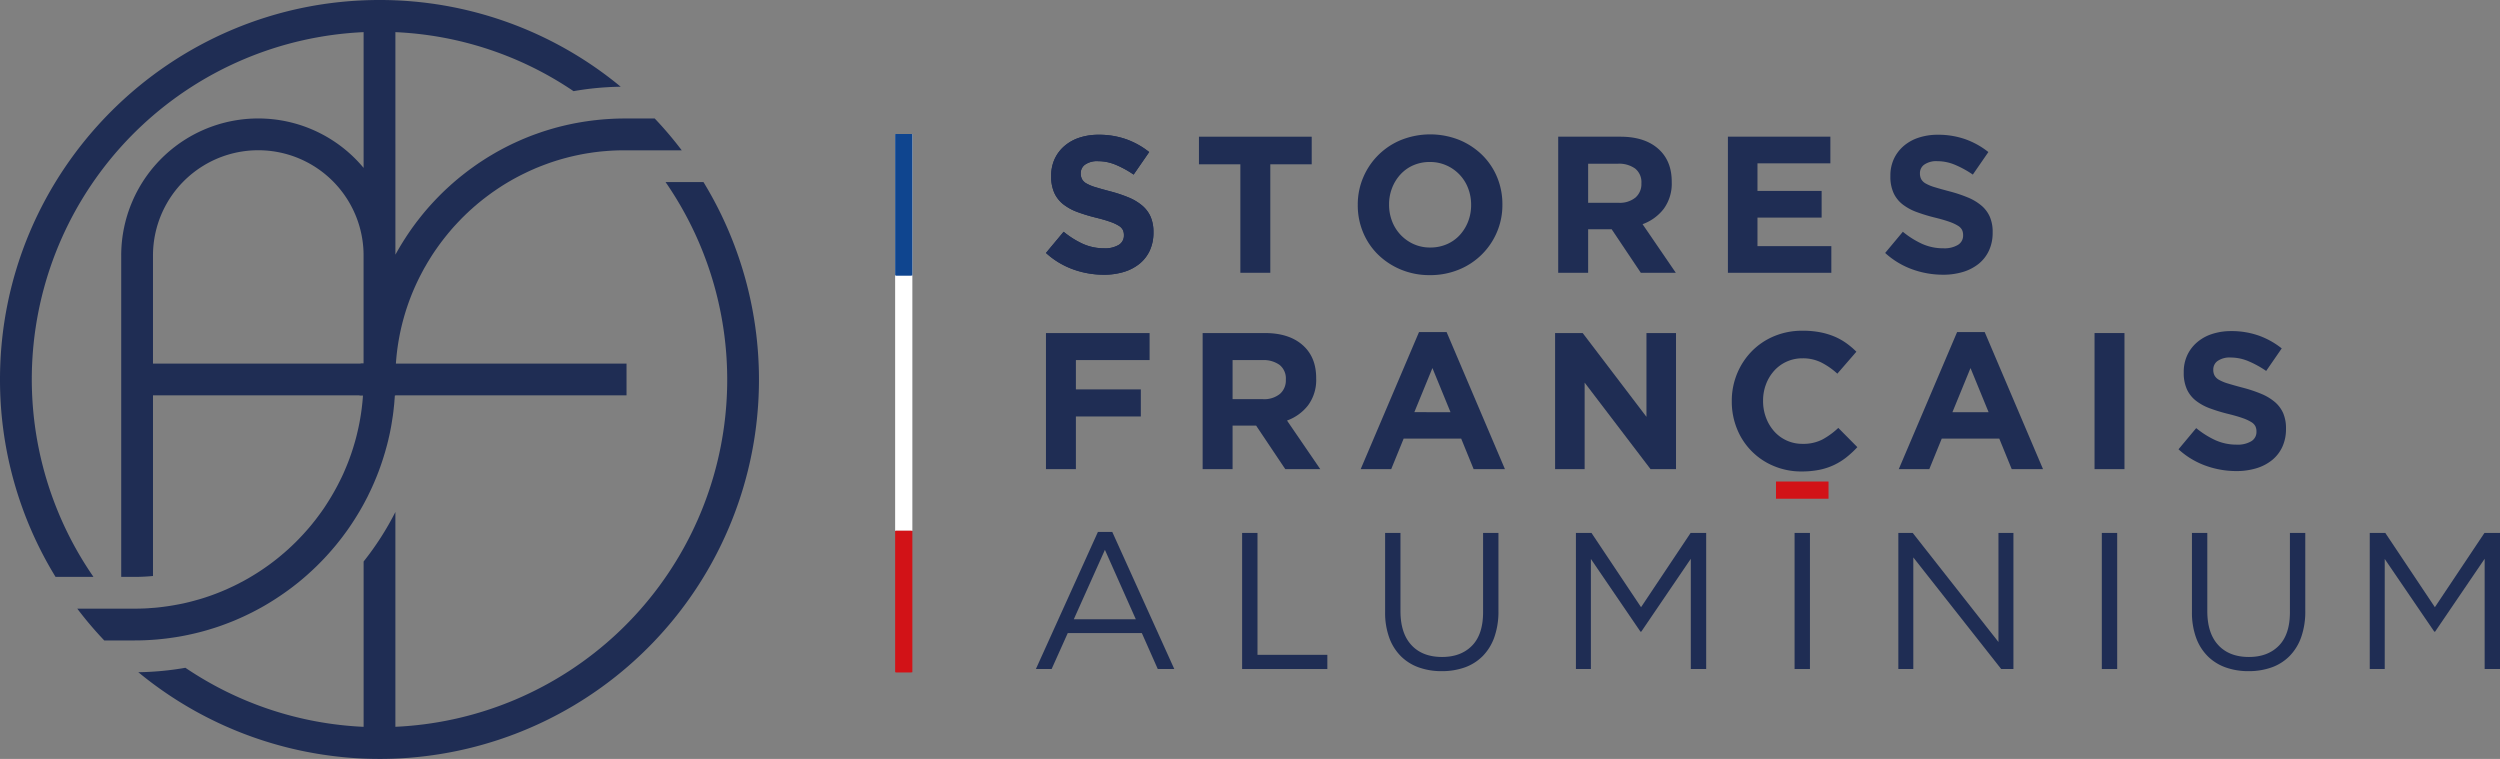 <?xml version="1.0" encoding="UTF-8"?> <svg xmlns="http://www.w3.org/2000/svg" xmlns:xlink="http://www.w3.org/1999/xlink" width="854.024" height="259.26" viewBox="0 0 854.024 259.26"><rect x="0" y="0" width="854.024" height="259.26" fill="#808080" stroke="none"/><defs><clipPath id="clip-path"><rect id="Rectangle_103" data-name="Rectangle 103" width="854.024" height="259.26" fill="none"></rect></clipPath></defs><g id="Groupe_714" data-name="Groupe 714" transform="translate(-497 963.26)"><g id="Groupe_713" data-name="Groupe 713" transform="translate(497 -963.26)"><rect id="Rectangle_94" data-name="Rectangle 94" width="5.882" height="135.555" transform="translate(305.788 45.784)" fill="#fff"></rect><g id="Groupe_153" data-name="Groupe 153"><g id="Groupe_152" data-name="Groupe 152" clip-path="url(#clip-path)"><path id="Tracé_19" data-name="Tracé 19" d="M665.163,130.967a30.768,30.768,0,0,1-10.426-1.825,27.583,27.583,0,0,1-9.3-5.611l6.042-7.239a30.384,30.384,0,0,0,6.542,4.119,17.5,17.5,0,0,0,7.338,1.527,8.93,8.93,0,0,0,4.948-1.165,3.653,3.653,0,0,0,1.759-3.22v-.133a4.03,4.03,0,0,0-.366-1.76,3.714,3.714,0,0,0-1.4-1.427,14.645,14.645,0,0,0-2.864-1.327q-1.831-.663-4.76-1.394a58.287,58.287,0,0,1-6.392-1.925,17.977,17.977,0,0,1-4.861-2.625,10.6,10.6,0,0,1-3.1-3.885,13.47,13.47,0,0,1-1.1-5.778v-.132a13.477,13.477,0,0,1,1.188-5.744,13.07,13.07,0,0,1,3.332-4.416,14.959,14.959,0,0,1,5.121-2.855,20.593,20.593,0,0,1,6.563-1,27.82,27.82,0,0,1,9.4,1.528,27.286,27.286,0,0,1,7.869,4.383l-5.312,7.7a33.81,33.81,0,0,0-6.11-3.353,15.6,15.6,0,0,0-5.977-1.23,7.247,7.247,0,0,0-4.483,1.162,3.536,3.536,0,0,0-1.494,2.89v.133a4.171,4.171,0,0,0,.433,1.958,3.919,3.919,0,0,0,1.566,1.5,14.72,14.72,0,0,0,3.095,1.262q1.964.6,4.962,1.395a47.878,47.878,0,0,1,6.292,2.091,17.6,17.6,0,0,1,4.661,2.789,10.645,10.645,0,0,1,2.863,3.819,12.96,12.96,0,0,1,.966,5.246v.133a14.4,14.4,0,0,1-1.253,6.145,12.618,12.618,0,0,1-3.5,4.515,15.79,15.79,0,0,1-5.354,2.79,23.338,23.338,0,0,1-6.9.961" transform="translate(-288.128 -37.12)" fill="#1f2d54"></path><path id="Tracé_20" data-name="Tracé 20" d="M665.163,130.967a30.768,30.768,0,0,1-10.426-1.825,27.583,27.583,0,0,1-9.3-5.611l6.042-7.239a30.384,30.384,0,0,0,6.542,4.119,17.5,17.5,0,0,0,7.338,1.527,8.93,8.93,0,0,0,4.948-1.165,3.653,3.653,0,0,0,1.759-3.22v-.133a4.03,4.03,0,0,0-.366-1.76,3.714,3.714,0,0,0-1.4-1.427,14.645,14.645,0,0,0-2.864-1.327q-1.831-.663-4.76-1.394a58.287,58.287,0,0,1-6.392-1.925,17.977,17.977,0,0,1-4.861-2.625,10.6,10.6,0,0,1-3.1-3.885,13.47,13.47,0,0,1-1.1-5.778v-.132a13.477,13.477,0,0,1,1.188-5.744,13.07,13.07,0,0,1,3.332-4.416,14.959,14.959,0,0,1,5.121-2.855,20.593,20.593,0,0,1,6.563-1,27.82,27.82,0,0,1,9.4,1.528,27.286,27.286,0,0,1,7.869,4.383l-5.312,7.7a33.81,33.81,0,0,0-6.11-3.353,15.6,15.6,0,0,0-5.977-1.23,7.247,7.247,0,0,0-4.483,1.162,3.536,3.536,0,0,0-1.494,2.89v.133a4.171,4.171,0,0,0,.433,1.958,3.919,3.919,0,0,0,1.566,1.5,14.72,14.72,0,0,0,3.095,1.262q1.964.6,4.962,1.395a47.878,47.878,0,0,1,6.292,2.091,17.6,17.6,0,0,1,4.661,2.789,10.645,10.645,0,0,1,2.863,3.819,12.96,12.96,0,0,1,.966,5.246v.133a14.4,14.4,0,0,1-1.253,6.145,12.618,12.618,0,0,1-3.5,4.515,15.79,15.79,0,0,1-5.354,2.79,23.338,23.338,0,0,1-6.9.961" transform="translate(-288.128 -37.12)" fill="#1f2d54"></path><path id="Tracé_21" data-name="Tracé 21" d="M1183.012,130.967a30.773,30.773,0,0,1-10.426-1.825,27.6,27.6,0,0,1-9.3-5.611l6.043-7.239a30.365,30.365,0,0,0,6.542,4.119,17.5,17.5,0,0,0,7.338,1.527,8.932,8.932,0,0,0,4.947-1.165,3.655,3.655,0,0,0,1.76-3.22v-.133a4.033,4.033,0,0,0-.367-1.76,3.714,3.714,0,0,0-1.4-1.427,14.622,14.622,0,0,0-2.863-1.327q-1.831-.663-4.761-1.394a58.276,58.276,0,0,1-6.393-1.925,17.984,17.984,0,0,1-4.861-2.625,10.6,10.6,0,0,1-3.1-3.885,13.474,13.474,0,0,1-1.1-5.778v-.132a13.48,13.48,0,0,1,1.188-5.744,13.079,13.079,0,0,1,3.332-4.416,14.952,14.952,0,0,1,5.122-2.855,20.584,20.584,0,0,1,6.563-1,27.816,27.816,0,0,1,9.4,1.528,27.29,27.29,0,0,1,7.869,4.383l-5.312,7.7a33.787,33.787,0,0,0-6.11-3.353,15.6,15.6,0,0,0-5.977-1.23,7.244,7.244,0,0,0-4.482,1.162,3.533,3.533,0,0,0-1.495,2.89v.133a4.168,4.168,0,0,0,.433,1.958,3.915,3.915,0,0,0,1.564,1.5,14.746,14.746,0,0,0,3.1,1.262q1.964.6,4.961,1.395a47.777,47.777,0,0,1,6.292,2.091,17.6,17.6,0,0,1,4.662,2.789,10.648,10.648,0,0,1,2.863,3.819,12.977,12.977,0,0,1,.966,5.246v.133a14.386,14.386,0,0,1-1.254,6.145,12.619,12.619,0,0,1-3.5,4.515,15.789,15.789,0,0,1-5.354,2.79,23.341,23.341,0,0,1-6.9.961" transform="translate(-519.298 -37.12)" fill="#1f2d54"></path><path id="Tracé_22" data-name="Tracé 22" d="M753.992,93.785H739.847v-9.43h38.517v9.43H764.219V130.84H753.992Z" transform="translate(-330.272 -37.657)" fill="#1f2d54"></path><path id="Tracé_23" data-name="Tracé 23" d="M862.489,131a25.348,25.348,0,0,1-9.9-1.892,24.628,24.628,0,0,1-7.8-5.114,22.879,22.879,0,0,1-5.113-7.572,23.831,23.831,0,0,1-1.827-9.33v-.133a23.479,23.479,0,0,1,1.86-9.331,23.783,23.783,0,0,1,12.982-12.816,26.882,26.882,0,0,1,19.823,0,24.611,24.611,0,0,1,7.8,5.112,22.909,22.909,0,0,1,5.114,7.57,23.875,23.875,0,0,1,1.826,9.332v.132a23.492,23.492,0,0,1-1.859,9.33A23.782,23.782,0,0,1,872.417,129.1,25.6,25.6,0,0,1,862.489,131m.133-9.433a13.984,13.984,0,0,0,5.645-1.126,12.875,12.875,0,0,0,4.417-3.123,14.739,14.739,0,0,0,2.856-4.615,15.242,15.242,0,0,0,1.029-5.611v-.133a15.506,15.506,0,0,0-1.029-5.646,13.932,13.932,0,0,0-7.405-7.8,13.658,13.658,0,0,0-5.645-1.162,13.915,13.915,0,0,0-5.678,1.129,13,13,0,0,0-4.383,3.121,14.722,14.722,0,0,0-2.855,4.616,15.212,15.212,0,0,0-1.029,5.612v.132a15.467,15.467,0,0,0,1.029,5.644,14,14,0,0,0,7.372,7.8,13.544,13.544,0,0,0,5.677,1.162" transform="translate(-374.021 -37.013)" fill="#1f2d54"></path><path id="Tracé_24" data-name="Tracé 24" d="M961.527,84.355h21.251q8.832,0,13.547,4.715,3.984,3.983,3.985,10.626v.133a14.577,14.577,0,0,1-2.756,9.2,15.956,15.956,0,0,1-7.206,5.213l11.356,16.6H989.751l-9.962-14.873h-8.035V130.84H961.527Zm20.587,22.578a8.494,8.494,0,0,0,5.811-1.793,6.07,6.07,0,0,0,2.025-4.781v-.133a5.929,5.929,0,0,0-2.125-4.98,9.389,9.389,0,0,0-5.91-1.66h-10.16v13.347Z" transform="translate(-429.231 -37.657)" fill="#1f2d54"></path><path id="Tracé_25" data-name="Tracé 25" d="M1066.25,84.355h35v9.1h-24.9v9.43h21.915v9.1h-21.915v9.763h25.235v9.1H1066.25Z" transform="translate(-475.98 -37.657)" fill="#1f2d54"></path><path id="Tracé_26" data-name="Tracé 26" d="M645.439,205.517h35.4v9.231H655.666v10.027h22.18v9.231h-22.18v18H645.439Z" transform="translate(-288.128 -91.744)" fill="#1f2d54"></path><path id="Tracé_27" data-name="Tracé 27" d="M742.123,205.517h21.251q8.831,0,13.547,4.715,3.984,3.983,3.985,10.626v.133a14.579,14.579,0,0,1-2.756,9.2,15.958,15.958,0,0,1-7.206,5.213L782.3,252H770.347l-9.962-14.873H752.35V252H742.123ZM762.71,228.1a8.495,8.495,0,0,0,5.811-1.792,6.071,6.071,0,0,0,2.025-4.781v-.133a5.93,5.93,0,0,0-2.125-4.98,9.388,9.388,0,0,0-5.91-1.66H752.35V228.1Z" transform="translate(-331.288 -91.744)" fill="#1f2d54"></path><path id="Tracé_28" data-name="Tracé 28" d="M859.571,204.918H869l19.922,46.816h-10.69l-4.251-10.426H854.325l-4.25,10.426H839.649Zm10.759,27.359L864.153,217.2l-6.177,15.075Z" transform="translate(-374.824 -91.476)" fill="#1f2d54"></path><path id="Tracé_29" data-name="Tracé 29" d="M959.608,205.517h9.43l21.781,28.621V205.517h10.095V252h-8.7L969.7,222.45V252H959.608Z" transform="translate(-428.374 -91.744)" fill="#1f2d54"></path><path id="Tracé_30" data-name="Tracé 30" d="M1092.488,252.158a24.084,24.084,0,0,1-9.5-1.861,22.927,22.927,0,0,1-12.551-12.685,24.5,24.5,0,0,1-1.792-9.362v-.133a24.262,24.262,0,0,1,1.792-9.331,23.983,23.983,0,0,1,4.982-7.636,23.076,23.076,0,0,1,7.635-5.181,24.864,24.864,0,0,1,9.83-1.893,30.784,30.784,0,0,1,5.942.53,25.056,25.056,0,0,1,4.881,1.463,21.087,21.087,0,0,1,4.05,2.258,27.281,27.281,0,0,1,3.453,2.922l-6.508,7.5a24.663,24.663,0,0,0-5.545-3.851,14.127,14.127,0,0,0-6.34-1.395,12.961,12.961,0,0,0-5.412,1.129,12.818,12.818,0,0,0-4.284,3.121,14.557,14.557,0,0,0-2.788,4.616,15.66,15.66,0,0,0-1,5.612v.132a15.924,15.924,0,0,0,1,5.644,14.778,14.778,0,0,0,2.755,4.65,12.79,12.79,0,0,0,9.729,4.314,14.244,14.244,0,0,0,6.738-1.46,26.105,26.105,0,0,0,5.479-3.984l6.509,6.573a33.513,33.513,0,0,1-3.719,3.453,22.075,22.075,0,0,1-4.217,2.625,21.749,21.749,0,0,1-5.014,1.66,30.3,30.3,0,0,1-6.108.566" transform="translate(-477.05 -91.101)" fill="#1f2d54"></path><path id="Tracé_31" data-name="Tracé 31" d="M1191.611,204.918h9.43l19.922,46.816h-10.691l-4.25-10.426h-19.657l-4.249,10.426h-10.427Zm10.758,27.359-6.176-15.075-6.176,15.075Z" transform="translate(-523.048 -91.476)" fill="#1f2d54"></path><rect id="Rectangle_95" data-name="Rectangle 95" width="10.226" height="46.485" transform="translate(715.514 113.773)" fill="#1f2d54"></rect><path id="Tracé_32" data-name="Tracé 32" d="M1364.034,252.129a30.769,30.769,0,0,1-10.427-1.825,27.576,27.576,0,0,1-9.3-5.611l6.042-7.239a30.378,30.378,0,0,0,6.542,4.119,17.5,17.5,0,0,0,7.338,1.527,8.925,8.925,0,0,0,4.947-1.165,3.654,3.654,0,0,0,1.761-3.22v-.133a4.033,4.033,0,0,0-.367-1.76,3.713,3.713,0,0,0-1.4-1.427,14.649,14.649,0,0,0-2.862-1.327q-1.833-.663-4.76-1.394a58.261,58.261,0,0,1-6.393-1.925,17.988,17.988,0,0,1-4.861-2.625,10.592,10.592,0,0,1-3.1-3.885,13.475,13.475,0,0,1-1.1-5.778v-.132a13.473,13.473,0,0,1,1.187-5.744,13.075,13.075,0,0,1,3.332-4.416,14.948,14.948,0,0,1,5.122-2.855,20.579,20.579,0,0,1,6.562-1,27.822,27.822,0,0,1,9.4,1.528,27.3,27.3,0,0,1,7.869,4.383l-5.312,7.7a33.842,33.842,0,0,0-6.11-3.353,15.6,15.6,0,0,0-5.977-1.23,7.239,7.239,0,0,0-4.482,1.162,3.532,3.532,0,0,0-1.5,2.89v.133a4.162,4.162,0,0,0,.434,1.957,3.907,3.907,0,0,0,1.564,1.5,14.766,14.766,0,0,0,3.1,1.262q1.964.6,4.961,1.394a47.831,47.831,0,0,1,6.292,2.091,17.627,17.627,0,0,1,4.661,2.789,10.652,10.652,0,0,1,2.863,3.819,12.969,12.969,0,0,1,.966,5.246v.133a14.408,14.408,0,0,1-1.253,6.145,12.614,12.614,0,0,1-3.5,4.515,15.784,15.784,0,0,1-5.354,2.79,23.343,23.343,0,0,1-6.9.961" transform="translate(-600.108 -91.208)" fill="#1f2d54"></path><path id="Tracé_33" data-name="Tracé 33" d="M660.405,328.261h4.914L686.5,375.077h-5.645l-5.445-12.284h-25.3L644.6,375.077h-5.378Zm12.949,29.817L662.8,334.37l-10.626,23.708Z" transform="translate(-285.352 -146.538)" fill="#1f2d54"></path><path id="Tracé_34" data-name="Tracé 34" d="M766.487,328.86h5.247V370.5H795.6v4.848H766.487Z" transform="translate(-342.164 -146.805)" fill="#1f2d54"></path><path id="Tracé_35" data-name="Tracé 35" d="M874.043,376.076a22.82,22.82,0,0,1-7.869-1.294,16.507,16.507,0,0,1-6.109-3.851,17.226,17.226,0,0,1-3.952-6.342,25.07,25.07,0,0,1-1.394-8.7V328.86h5.246v26.7q0,7.572,3.752,11.621t10.459,4.051q6.439,0,10.227-3.851t3.785-11.49V328.86h5.246v26.63a26.315,26.315,0,0,1-1.394,8.965,17.49,17.49,0,0,1-3.951,6.44,16.326,16.326,0,0,1-6.11,3.887,23.037,23.037,0,0,1-7.936,1.294" transform="translate(-381.551 -146.805)" fill="#1f2d54"></path><path id="Tracé_36" data-name="Tracé 36" d="M972.468,328.86h5.313l16.933,25.368,16.934-25.368h5.314v46.485h-5.248V337.692l-16.934,24.9h-.265l-16.935-24.837v37.587h-5.113Z" transform="translate(-434.115 -146.805)" fill="#1f2d54"></path><rect id="Rectangle_96" data-name="Rectangle 96" width="5.248" height="46.485" transform="translate(613.046 182.055)" fill="#1f2d54"></rect><path id="Tracé_37" data-name="Tracé 37" d="M1171.419,328.86h4.915l29.287,37.255V328.86h5.112v46.485h-4.183l-30.017-38.118v38.118h-5.113Z" transform="translate(-522.928 -146.805)" fill="#1f2d54"></path><rect id="Rectangle_97" data-name="Rectangle 97" width="5.247" height="46.485" transform="translate(718.003 182.055)" fill="#1f2d54"></rect><path id="Tracé_38" data-name="Tracé 38" d="M1371.923,376.076a22.82,22.82,0,0,1-7.869-1.294,16.5,16.5,0,0,1-6.109-3.851,17.213,17.213,0,0,1-3.952-6.342,25.07,25.07,0,0,1-1.395-8.7V328.86h5.246v26.7q0,7.572,3.752,11.621t10.459,4.051q6.44,0,10.228-3.851t3.785-11.49V328.86h5.246v26.63a26.308,26.308,0,0,1-1.394,8.965,17.486,17.486,0,0,1-3.951,6.44,16.323,16.323,0,0,1-6.11,3.887,23.043,23.043,0,0,1-7.936,1.294" transform="translate(-603.807 -146.805)" fill="#1f2d54"></path><path id="Tracé_39" data-name="Tracé 39" d="M1462.315,328.86h5.313l16.933,25.368L1501.5,328.86h5.314v46.485h-5.247V337.692l-16.935,24.9h-.265l-16.935-24.837v37.587h-5.113Z" transform="translate(-652.786 -146.805)" fill="#1f2d54"></path><rect id="Rectangle_98" data-name="Rectangle 98" width="5.282" height="48.317" transform="translate(306.089 45.783)" fill="#0f458f"></rect><rect id="Rectangle_99" data-name="Rectangle 99" width="5.282" height="48.317" transform="translate(306.089 181.339)" fill="#d21217"></rect><rect id="Rectangle_100" data-name="Rectangle 100" width="5.882" height="48.317" transform="translate(305.788 45.784)" fill="#0f458f"></rect><rect id="Rectangle_101" data-name="Rectangle 101" width="5.882" height="48.317" transform="translate(305.788 181.339)" fill="#d21217"></rect><rect id="Rectangle_102" data-name="Rectangle 102" width="17.945" height="5.882" transform="translate(606.696 164.49)" fill="#d21217"></rect><path id="Tracé_40" data-name="Tracé 40" d="M278.406,112.334H265.453a118.7,118.7,0,0,1-92.284,186.092V225.052c0,.012-.011.012-.011.023a99.175,99.175,0,0,1-10.843,16.889v56.474a117.989,117.989,0,0,1-60.88-20.171A101.865,101.865,0,0,1,89.8,279.621c-1.5.092-2.995.138-4.452.161A129.573,129.573,0,0,0,278.406,112.334" transform="translate(-38.1 -50.147)" fill="#1f2d54"></path><path id="Tracé_41" data-name="Tracé 41" d="M53.1,218.495c.482-.035.975-.081,1.457-.138.31-.023.619-.058.929-.092,1.044-.1,2.077-.241,3.1-.39.425-.057.838-.115,1.251-.184,1.434-.218,2.868-.482,4.28-.78.642-.137,1.285-.275,1.928-.424.7-.161,1.388-.333,2.077-.505.769-.195,1.526-.4,2.284-.619,1.147-.333,2.271-.676,3.4-1.044.2-.069.39-.138.585-.195.608-.206,1.216-.425,1.813-.643.711-.252,1.411-.516,2.111-.792.585-.23,1.17-.459,1.755-.7,2.088-.884,4.142-1.825,6.15-2.845.482-.252.964-.493,1.445-.757.551-.287,1.09-.585,1.629-.884,1.274-.711,2.536-1.457,3.763-2.238.5-.309,1.01-.631,1.5-.964q2.306-1.5,4.5-3.132c.608-.447,1.194-.895,1.779-1.365l.137-.1c.654-.5,1.285-1.021,1.917-1.549s1.262-1.067,1.87-1.606c.321-.287.643-.562.952-.861q.619-.551,1.239-1.136c.138-.126.276-.252.414-.39.608-.574,1.216-1.17,1.812-1.779,1.067-1.067,2.111-2.168,3.11-3.3.367-.4.734-.826,1.09-1.239q.207-.224.379-.447c.367-.414.723-.838,1.078-1.274.517-.631,1.021-1.274,1.526-1.916.4-.517.8-1.032,1.181-1.572.3-.379.574-.768.861-1.159.517-.711,1.01-1.434,1.5-2.168.471-.689.918-1.388,1.365-2.089a2.551,2.551,0,0,0,.184-.3c.39-.608.757-1.216,1.124-1.836.149-.23.287-.471.413-.7.413-.7.815-1.411,1.205-2.122,0-.011.011-.011.011-.023.138-.241.264-.493.4-.746s.264-.493.39-.746a2.24,2.24,0,0,0,.172-.333c.058-.092.1-.195.149-.287.011-.023.023-.034.034-.058.161-.287.309-.6.447-.895a.708.708,0,0,0,.046-.092c.034-.058.058-.126.092-.2a.852.852,0,0,0,.1-.206.506.506,0,0,0,.034-.081c.012-.011.012-.023.023-.034s0-.015.006-.024a1.77,1.77,0,0,0,.143-.286l.138-.276c.138-.287.287-.574.4-.86.023-.034.035-.08.058-.115a.546.546,0,0,0,.058-.115,1.562,1.562,0,0,1,.092-.206c.137-.287.275-.585.39-.884.126-.252.241-.516.344-.768a.357.357,0,0,0,.058-.115c.034-.1.08-.195.115-.287l.172-.413c.069-.149.138-.309.195-.471q.069-.138.138-.309c.023-.069.058-.138.08-.206.046-.092.08-.195.126-.3.012-.023.012-.034.023-.058.035-.091.081-.195.115-.3a2.349,2.349,0,0,0,.183-.47c.046-.115.092-.23.138-.356.023-.045.046-.091.069-.149.058-.161.115-.322.184-.482s.115-.321.184-.493c.023-.069.057-.149.08-.229a1.4,1.4,0,0,0,.08-.23l.206-.551c.023-.069.046-.126.069-.195.034-.1.08-.206.115-.321.069-.218.149-.425.218-.643.023-.08.058-.149.08-.23.149-.447.3-.906.448-1.354.183-.562.355-1.136.528-1.71.034-.1.069-.206.092-.309.046-.126.08-.241.115-.367.058-.207.126-.425.172-.631.126-.448.252-.9.379-1.354.034-.126.058-.241.092-.355a.974.974,0,0,0,.069-.241.1.1,0,0,0,.012-.058c.023-.08.034-.149.057-.23.046-.161.092-.333.126-.493a.145.145,0,0,1,.012-.069c.012-.034.023-.069.034-.1.1-.39.2-.781.276-1.182.115-.47.229-.941.321-1.411a.086.086,0,0,1,.012-.046c.08-.367.161-.746.229-1.113.156-.763.3-1.532.426-2.3,0-.012,0-.024.01-.039.046-.287.092-.585.138-.884s.091-.574.137-.872c.034-.218.069-.436.1-.642a.086.086,0,0,1,.012-.058c.069-.471.137-.929.183-1.4.046-.321.092-.631.115-.952.046-.322.08-.631.1-.953a.143.143,0,0,0,.012-.069c.023-.184.046-.379.057-.562a.088.088,0,0,1,.012-.058,1.384,1.384,0,0,1,.023-.218c.023-.184.034-.379.045-.574a.346.346,0,0,0,.012-.115c.023-.206.034-.413.046-.631s.046-.425.058-.642c.023-.287.046-.574.057-.872.012-.1.012-.195.023-.3h.172v-6.8c.011-.459.034-.906.045-1.365.046-.9.1-1.79.161-2.685h-.023a77.225,77.225,0,0,1,8.4-30.164c.3-.562.585-1.125.895-1.687.23-.447.482-.9.746-1.331.058-.1.115-.218.184-.321q.4-.723.826-1.412c.344-.562.689-1.124,1.033-1.675.619-.975,1.262-1.927,1.928-2.868,1.377-1.962,2.857-3.867,4.406-5.7.654-.792,1.354-1.583,2.065-2.341l.023-.023c.241-.264.482-.517.723-.781l.815-.849c.413-.436.838-.872,1.273-1.274.425-.436.861-.849,1.3-1.251.436-.425.884-.827,1.331-1.217.447-.412.895-.8,1.354-1.181.447-.4.906-.781,1.377-1.159s.929-.757,1.412-1.125.952-.734,1.434-1.089c.436-.322.872-.643,1.308-.953.241-.172.482-.344.723-.5.8-.562,1.606-1.1,2.421-1.63,1.021-.654,2.054-1.285,3.1-1.882.528-.309,1.044-.6,1.572-.884,1.067-.585,2.134-1.135,3.224-1.664s2.192-1.044,3.316-1.526c.425-.2.849-.368,1.274-.539.528-.218,1.055-.425,1.594-.631.436-.173.872-.333,1.32-.494,1.32-.493,2.662-.941,4.027-1.354.379-.115.757-.229,1.136-.333a2.771,2.771,0,0,1,.287-.08c.39-.115.78-.218,1.17-.322,1.136-.309,2.295-.585,3.453-.838q.723-.154,1.48-.309a3.1,3.1,0,0,1,.321-.058c.4-.092.815-.161,1.216-.23.585-.1,1.182-.206,1.779-.287.642-.1,1.273-.195,1.916-.275.619-.08,1.239-.149,1.87-.218.287-.023.585-.057.884-.08l1.194-.1c.665-.046,1.319-.091,1.985-.126q2-.1,4.027-.1h19.517a126.367,126.367,0,0,0-9.225-10.865H213.365c-1.733,0-3.465.057-5.174.161-.689.034-1.388.091-2.077.137-.287.035-.585.058-.872.081-.482.046-.975.092-1.457.149-1.1.115-2.192.252-3.282.413-2.122.31-4.234.688-6.31,1.148-.321.069-.643.137-.964.218-.7.161-1.388.333-2.077.5-.528.138-1.056.276-1.583.425-1.526.425-3.018.884-4.51,1.377-.665.23-1.331.459-1.985.7a3.126,3.126,0,0,0-.3.1c-.562.206-1.113.413-1.675.631-.643.252-1.3.517-1.939.78s-1.285.551-1.928.838q-3.2,1.412-6.276,3.087-1.119.6-2.2,1.239c-.287.161-.574.333-.849.5-.528.31-1.044.619-1.561.941a.765.765,0,0,0-.126.081c-.585.367-1.17.746-1.744,1.124-.482.309-.975.643-1.457.975s-.952.665-1.423,1.01c-.918.643-1.825,1.32-2.719,2.02-.3.23-.608.471-.906.711-1.194.941-2.364,1.916-3.5,2.926-.3.252-.585.517-.872.781q-1.893,1.7-3.695,3.534c-.608.619-1.2,1.24-1.8,1.882-1.79,1.916-3.5,3.924-5.106,6-.619.78-1.216,1.583-1.8,2.387-.608.826-1.193,1.675-1.767,2.524-.4.6-.8,1.2-1.181,1.813-.149.206-.276.412-.413.631-.471.757-.941,1.515-1.388,2.283-.413.689-.8,1.389-1.194,2.089-.057.115-.126.218-.183.333V10.981a117.759,117.759,0,0,1,60.857,20.16,99.647,99.647,0,0,1,11.645-1.354c1.5-.092,3.007-.138,4.464-.161A129.071,129.071,0,0,0,129.63,0C58.16,0,0,58.149,0,129.619a128.811,128.811,0,0,0,18.978,67.454H31.931A118.7,118.7,0,0,1,124.214,10.981V57.357A46.808,46.808,0,0,0,41.408,87.3V197.073h4.5c2.145,0,4.268-.1,6.356-.31V135.058H124a77.319,77.319,0,0,1-1.17,9.156v.012c-.287,1.5-.619,2.983-.975,4.44s-.78,2.914-1.227,4.348a75.169,75.169,0,0,1-2.845,7.641c-.448,1.067-.929,2.111-1.446,3.144a80.7,80.7,0,0,1-5.106,8.938c-.3.47-.608.941-.941,1.4-.379.539-.757,1.078-1.148,1.606-.3.39-.585.792-.884,1.182-.333.459-.688.907-1.055,1.354-.7.9-1.423,1.767-2.18,2.627s-1.5,1.7-2.3,2.524c-.379.413-.768.826-1.181,1.228-.379.4-.781.792-1.182,1.17l-.058.057c-.4.39-.8.781-1.216,1.148-.413.4-.838.78-1.262,1.148-.424.39-.849.757-1.285,1.113q-.74.637-1.48,1.239-1.876,1.515-3.855,2.926c-.023.011-.035.023-.058.034-.929.665-1.87,1.308-2.834,1.928s-1.939,1.216-2.926,1.8c-.494.3-.987.585-1.492.849-.471.276-.952.54-1.434.781a.57.57,0,0,1-.149.069c-.482.276-.964.528-1.457.757-.517.264-1.021.516-1.549.757s-1.044.493-1.572.723l-1.583.688c-1.595.677-3.224,1.3-4.865,1.859-1.1.379-2.2.734-3.327,1.055s-2.26.631-3.4.918-2.283.54-3.442.757-2.329.436-3.511.608-2.363.333-3.557.459c-.6.069-1.193.126-1.79.161-.447.034-.9.069-1.331.092a2.539,2.539,0,0,1-.413.034c-.448.034-.884.057-1.331.069s-.929.034-1.4.045c-.631.012-1.251.023-1.882.023H26.4a126.15,126.15,0,0,0,9.213,10.854H45.906c1.744,0,3.465-.046,5.174-.149.677-.034,1.342-.08,2.02-.137M113.5,124.2H52.262V87.3A35.972,35.972,0,0,1,124.1,84.539c.069.918.1,1.824.1,2.765v36.9Z" transform="translate(0)" fill="#1f2d54"></path><path id="Tracé_42" data-name="Tracé 42" d="M222.011,229.773c0,1.825-.058,3.637-.161,5.439h91.216V224.357H222.24c-.137,1.79-.229,3.591-.229,5.416" transform="translate(-99.035 -100.154)" fill="#1f2d54"></path></g></g></g></g></svg> 